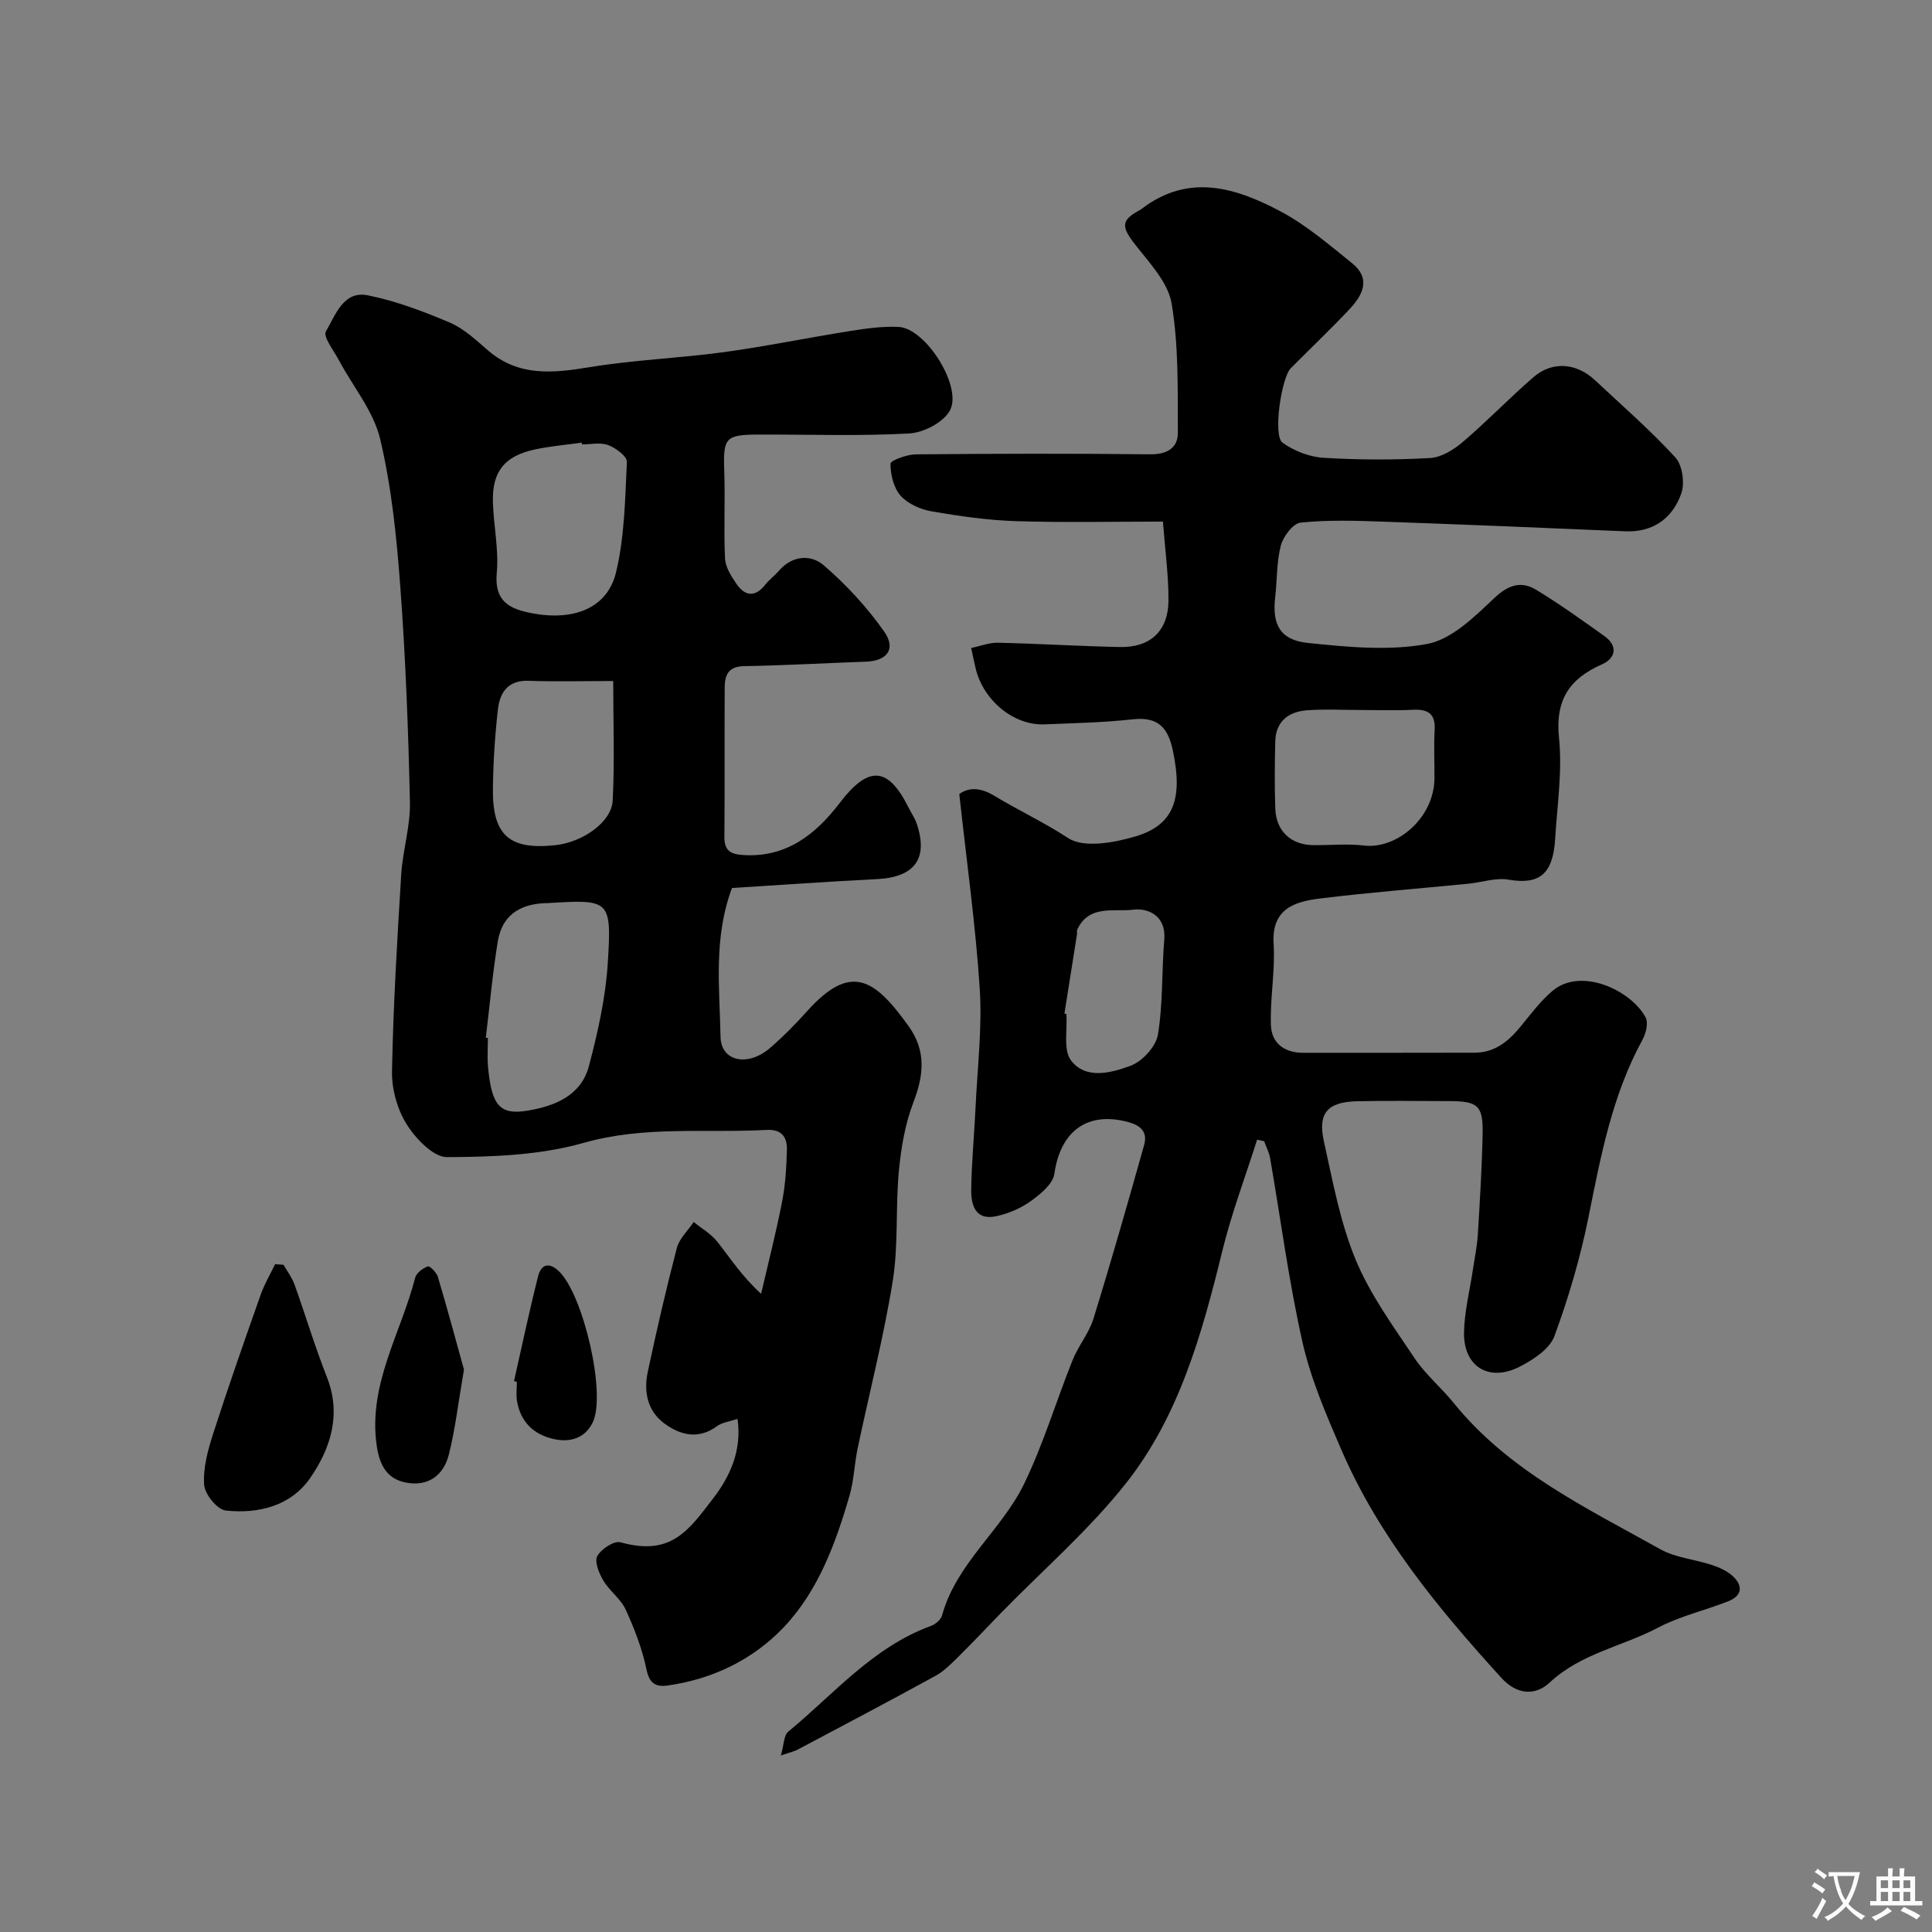 <svg enable-background="new 0 0 400 400" viewBox="0 0 400 400" xmlns="http://www.w3.org/2000/svg"><rect x="0" y="0" width="400" height="400" fill="#808080" stroke="none"/><g fill="#000001"><path d="m161.67 363.45c.64-2.2.6-4.16 1.53-4.93 9.45-7.78 17.5-17.48 29.49-21.87.94-.34 2.1-1.28 2.34-2.17 2.97-10.81 12.31-17.63 16.98-27.23 4-8.22 6.63-17.11 10.05-25.63 1.19-2.97 3.39-5.58 4.33-8.6 3.69-11.94 7.11-23.96 10.5-35.99.95-3.39-1.77-4.41-4.18-4.94-8.1-1.79-13.23 2.54-14.42 10.95-.3 2.12-2.93 4.24-4.97 5.7-2.07 1.48-4.64 2.55-7.14 3.08-4.21.88-5.14-2.33-5.1-5.44.07-5.77.64-11.54.91-17.31.38-8.1 1.37-16.25.86-24.29-.85-13.17-2.7-26.27-4.24-40.39 1.39-.97 3.63-1.82 7.25.37 5.01 3.03 10.3 5.48 15.28 8.75 3.25 2.13 9.54.97 13.98-.35 8-2.38 9.78-7.91 7.72-17.71-1.03-4.91-3.13-7.1-8.36-6.52-6.05.67-12.17.79-18.26 1.04-6.28.26-12.59-4.89-14.2-11.5-.31-1.25-.56-2.52-.95-4.3 1.84-.39 3.7-1.14 5.55-1.1 8.43.19 16.86.72 25.29.89 6.22.13 9.97-3.33 10.01-9.59.03-5.25-.7-10.49-1.15-16.38-10.15 0-20.26.23-30.35-.09-5.87-.18-11.75-1.03-17.54-2.03-2.3-.4-4.91-1.55-6.41-3.23-1.45-1.63-2.11-4.38-2.1-6.63 0-.68 3.38-1.92 5.22-1.94 16.17-.15 32.33-.19 48.5-.01 3.5.04 5.79-1.28 5.77-4.49-.04-8.92.18-17.97-1.28-26.7-.73-4.4-4.61-8.45-7.57-12.25-2.89-3.71-2.96-5.03 1.05-7.17.15-.08.28-.18.41-.28 9.71-7.37 19.43-4.3 28.68.61 5.31 2.82 10 6.87 14.73 10.67 4.14 3.32 2.18 6.77-.64 9.74-3.89 4.11-8 8.02-11.99 12.04-1.96 1.97-3.73 13.96-1.73 15.41 2.37 1.72 5.58 2.96 8.5 3.14 7.33.45 14.72.46 22.05.05 2.33-.13 4.9-1.71 6.77-3.31 5.03-4.29 9.63-9.08 14.63-13.42 3.91-3.39 8.91-2.99 12.77.63 5.61 5.26 11.44 10.32 16.62 15.97 1.47 1.6 1.99 5.34 1.23 7.48-1.83 5.11-5.78 8.08-11.66 7.82-16.7-.72-33.4-1.41-50.11-2-5.68-.2-11.41-.38-17.04.2-1.57.16-3.6 2.87-4.1 4.76-.9 3.45-.75 7.16-1.17 10.75-.64 5.56 1 8.8 6.74 9.4 8.2.85 16.74 1.69 24.71.22 5.07-.94 9.8-5.61 13.88-9.47 2.93-2.77 5.56-3.64 8.68-1.76 4.88 2.94 9.51 6.29 14.15 9.59 2.93 2.08 2.26 4.64-.47 5.84-6.85 3.02-9.73 7.46-8.92 15.29.7 6.85-.38 13.9-.8 20.85-.45 7.42-3.35 9.54-9.68 8.45-2.63-.45-5.5.57-8.27.84-10.29 1.02-20.6 1.81-30.85 3.08-5.22.65-9.94 2.16-9.49 9.37.35 5.58-.76 11.25-.56 16.86.13 3.74 2.82 5.71 6.71 5.7 11.83-.01 23.67.02 35.5-.02 4.15-.01 6.99-2.37 9.48-5.41 2.08-2.55 4.09-5.24 6.57-7.36 5.98-5.1 16.41-.05 19.32 5.48.6 1.13.06 3.3-.65 4.61-6.29 11.49-8.64 24.09-11.18 36.73-1.68 8.36-4.11 16.64-7.06 24.64-.98 2.65-4.35 4.86-7.13 6.29-6.37 3.29-11.69.06-11.58-7.04.07-4.36 1.2-8.69 1.84-13.04.36-2.42.87-4.83 1.02-7.26.42-6.93.85-13.86.99-20.8.12-5.92-.96-6.81-6.96-6.82-6.33-.01-12.67-.11-19 .03-6.14.14-8.21 2.43-6.9 8.32 1.83 8.24 3.36 16.7 6.55 24.43 3 7.26 7.8 13.83 12.21 20.43 2.27 3.4 5.54 6.1 8.13 9.31 11.41 14.1 27.44 21.69 42.73 30.25 3.17 1.77 7.13 2.1 10.67 3.26 1.52.5 3.11 1.2 4.27 2.24 2.21 1.98 2.14 4.1-.83 5.28-4.83 1.91-10.02 3.08-14.57 5.48-7.4 3.9-15.96 5.32-22.41 11.35-2.98 2.78-6.79 2.58-10.03-.99-13.06-14.36-25.37-29.26-33.14-47.27-3.12-7.23-6.3-14.6-8.02-22.23-2.83-12.55-4.49-25.36-6.69-38.05-.21-1.21-.81-2.35-1.24-3.53-.49-.11-.97-.21-1.46-.32-2.42 7.65-5.28 15.2-7.19 22.99-4.22 17.18-8.94 34.28-20.08 48.3-7.64 9.62-17.08 17.81-25.7 26.64-2.96 3.04-5.86 6.14-8.88 9.12-1.46 1.44-2.95 2.97-4.71 3.94-9.39 5.15-18.87 10.15-28.34 15.17-.82.48-1.77.67-3.7 1.33zm120.38-216.45c-3.83 0-7.67-.22-11.48.06-3.79.28-6.44 2.3-6.54 6.44-.12 4.66-.16 9.32.01 13.97.17 4.63 3.28 7.47 7.89 7.51 3.49.03 7.03-.33 10.47.08 6.82.8 14.55-5.74 14.59-13.94.02-3.33-.15-6.66.04-9.98.2-3.42-1.42-4.34-4.51-4.19-3.48.18-6.98.05-10.47.05zm-61.67 62.84c.13.04.27.08.4.11.24 3.27-.69 7.43.97 9.61 3.06 4.02 8.34 2.56 12.31 1.1 2.43-.9 5.26-3.97 5.67-6.44 1.08-6.46.77-13.13 1.32-19.69.42-4.95-3.36-6.57-6.4-6.19-3.93.49-9.19-1.12-11.61 4.11-.13.28-.01.66-.06.99-.86 5.46-1.73 10.93-2.6 16.4z"/><path d="m151.55 183.85c-3.87 10.35-2.56 20.68-2.37 30.83.1 5.08 5.63 6.25 10.2 2.33 2.78-2.38 5.35-5.02 7.8-7.74 8.96-9.92 13.86-6.7 20.94 3.19 3.67 5.14 3.15 10.13.99 15.76-1.72 4.49-2.56 9.44-3.01 14.26-.71 7.56-.07 15.3-1.27 22.76-1.88 11.66-4.85 23.14-7.28 34.71-.67 3.19-.75 6.53-1.65 9.64-2.87 9.92-6.49 19.78-13.63 27.31-6.33 6.67-14.7 10.77-24.08 12.07-2.44.34-3.75-.44-4.35-3.35-.88-4.25-2.49-8.42-4.31-12.39-1.02-2.22-3.33-3.83-4.61-5.98-.89-1.49-1.88-3.9-1.26-5.07.78-1.46 3.49-3.24 4.8-2.87 10.49 2.94 14.09-2.43 19.25-9.16 3.32-4.33 5.96-9.78 4.98-16.39-1.62.55-3.16.72-4.24 1.51-3.87 2.83-7.6 1.88-10.93-.58-3.51-2.59-4.27-6.6-3.41-10.65 1.83-8.59 3.8-17.16 6.02-25.65.51-1.97 2.3-3.6 3.49-5.39 1.66 1.35 3.62 2.47 4.91 4.11 2.71 3.43 5.08 7.14 9.05 10.76 1.47-6.35 3.1-12.67 4.34-19.06.69-3.53.91-7.17 1-10.77.06-2.55-1.02-4.27-4.19-4.1-12.64.68-25.26-.91-37.91 2.68-9.01 2.56-18.81 2.91-28.27 2.95-2.84.01-6.49-3.83-8.35-6.79-1.96-3.12-3.12-7.33-3.04-11.04.26-13.54 1.07-27.07 1.9-40.59.31-5.04 1.92-10.06 1.81-15.07-.33-14.87-.89-29.76-1.99-44.6-.76-10.25-1.81-20.6-4.17-30.57-1.36-5.76-5.61-10.84-8.5-16.25-1.08-2.03-3.38-4.97-2.73-6.06 1.96-3.29 3.58-8.48 8.67-7.46 5.8 1.17 11.47 3.31 16.94 5.63 2.93 1.24 5.44 3.61 7.91 5.75 6.34 5.48 13.41 4.76 20.99 3.51 9.21-1.52 18.6-1.86 27.86-3.12 8.72-1.19 17.35-2.98 26.05-4.36 3.36-.53 6.82-1.04 10.19-.86 5.65.31 13.37 12.64 10.5 17.44-1.44 2.42-5.44 4.46-8.4 4.62-10.3.56-20.65.19-30.98.22-7.09.02-7.5.63-7.26 7.62.21 6.01-.13 12.05.16 18.06.09 1.78 1.28 3.64 2.35 5.21 1.78 2.6 3.87 2.87 5.99.18.82-1.04 1.93-1.84 2.8-2.85 2.77-3.23 6.65-3.44 9.29-1.16 4.66 4.01 8.95 8.67 12.5 13.7 2.56 3.62.64 6.1-3.74 6.26-8.43.3-16.86.78-25.3.93-3.24.06-3.94 1.9-3.96 4.38-.06 10.33.02 20.66-.06 30.99-.02 2.88 1.31 3.58 3.97 3.74 8.96.54 15.01-4.38 19.93-10.82 5.85-7.67 9.92-7.6 14.16.87.58 1.17 1.36 2.27 1.77 3.49 2.43 7.23-.48 11.06-8.25 11.44-10.04.5-20.05 1.23-30.01 1.84zm-50.97 31c.14.02.28.03.43.05 0 1.99-.15 4 .03 5.97.74 8.06 2.46 10.04 8.23 9.07 5.67-.95 11.04-3.14 12.65-9.2 1.86-7.01 3.48-14.23 3.92-21.44.82-13.1.42-13.12-12.63-12.31-.17.01-.33 0-.5 0-5.42.27-8.8 2.76-9.65 7.93-1.08 6.61-1.67 13.29-2.48 19.93zm19.9-122.84c-.02-.12-.04-.24-.05-.37-3.22.46-6.49.73-9.66 1.41-6.29 1.35-8.88 4.54-8.72 10.84.13 4.92 1.25 9.89.8 14.73-.54 5.85 2.59 7.44 7.2 8.33 8.74 1.68 15.7-1.02 17.49-8.44 1.78-7.39 1.88-15.23 2.25-22.89.05-1.14-2.3-2.88-3.87-3.47-1.61-.61-3.62-.14-5.44-.14zm6.48 48.99c-6.6 0-12.06.15-17.51-.05-4.33-.15-5.98 2.47-6.37 5.98-.61 5.39-.96 10.83-1.03 16.26-.13 9.73 3.36 12.81 12.91 11.8 5.64-.6 11.65-4.76 11.89-9.22.42-8.05.11-16.15.11-24.77z"/><path d="m58.7 261.86c.76 1.34 1.74 2.61 2.26 4.05 2.3 6.39 4.24 12.91 6.73 19.23 3.04 7.74.75 14.73-3.45 20.84-3.99 5.8-10.73 7.49-17.5 6.76-1.75-.19-4.33-3.35-4.47-5.3-.25-3.44.74-7.1 1.82-10.48 3.12-9.7 6.5-19.33 9.89-28.94.77-2.18 1.98-4.2 2.98-6.29.58.04 1.16.09 1.74.13z"/><path d="m96.06 283.56c-1.22 7.08-1.82 12.44-3.14 17.62-1.09 4.29-4.28 6.67-8.92 5.76-4.15-.81-5.51-3.98-6.04-7.88-1.71-12.54 5.07-23.09 8-34.53.25-.98 1.58-1.96 2.62-2.34.4-.15 1.81 1.27 2.08 2.18 2.02 6.79 3.86 13.63 5.4 19.19z"/><path d="m106.42 285.95c1.64-7.26 3.17-14.55 5-21.76.6-2.34 2.19-3.02 4.31-.98 5.06 4.87 9.86 25.52 6.96 31.35-1.6 3.21-4.65 4.12-8 3.39-4.2-.92-6.92-3.55-7.65-7.89-.22-1.29-.03-2.65-.03-3.97-.2-.05-.39-.1-.59-.14z"/></g><path d="m377.9 391.2c-.2.3-.4.5-.6.8-.7-.6-1.4-1-2.2-1.5.2-.3.4-.5.5-.8.6.4 1.4.8 2.3 1.5zm-1.8 6.1c-.2-.2-.5-.4-.9-.6.4-.6.8-1.2 1.2-1.9s.7-1.3.9-1.9c.3.3.5.5.8.7-.7 1.3-1.4 2.6-2 3.7zm2.2-9c-.3.3-.5.5-.6.8-.6-.6-1.3-1.1-2-1.5.3-.3.5-.5.6-.7.6.5 1.3.9 2 1.4zm.3.2v-.9h2 4.5c-.3 1.3-.6 2.5-1 3.6s-.9 2.1-1.4 3c.4.5 1 1 1.6 1.4s1.2.8 1.9 1.1c-.3.2-.5.4-.8.8-.4-.3-1-.7-1.6-1.2s-1.2-1.1-1.6-1.6c-.5.6-1.1 1.1-1.7 1.6s-1.4.9-2.1 1.4c-.1-.3-.3-.5-.7-.8.6-.2 1.2-.5 1.9-1s1.4-1.1 2-1.8c-.5-.8-.9-1.6-1.2-2.5s-.6-2-.8-3.2c-.4.1-.7.1-1 .1zm2.5 2.7c.2 1 .7 1.7 1 2.2.3-.5.6-1.1 1-2s.6-1.9.9-3h-3.2-.4c.1.9.3 1.8.7 2.8z" fill="#fafbfa"/><path d="m396.5 388.5v1.5 3.6h1.5v.9c-.4 0-1 0-1.7 0h-7.9c-.5 0-.9 0-1.2 0v-.9h1.3v-3.5c0-.7 0-1.2 0-1.6h2.4c0-.8 0-1.4 0-1.7h1c0 .3-.1.8-.1 1.7h1.5c0-.8 0-1.4 0-1.7h1c0 .3-.1.9-.1 1.7zm-8.2 9.2c-.2-.3-.5-.5-.8-.8.8-.3 1.4-.6 1.9-.9s1-.7 1.4-1.1c.3.3.6.5.9.8-1.6 1-2.8 1.6-3.4 2zm2.6-6.8v-1.6h-1.5v1.6zm0 2.7v-1.9h-1.5v1.9zm2.4-2.7v-1.6h-1.5v1.6zm0 2.7v-1.9h-1.5v1.9zm.2 2 .7-.8c.4.2.9.5 1.6.8s1.3.7 1.8 1c-.3.3-.5.5-.8.8-.4-.3-1.5-1-3.3-1.8zm2-4.7v-1.6h-1.4v1.6zm0 2.7v-1.9h-1.4v1.9z" fill="#fafbfa"/></svg>